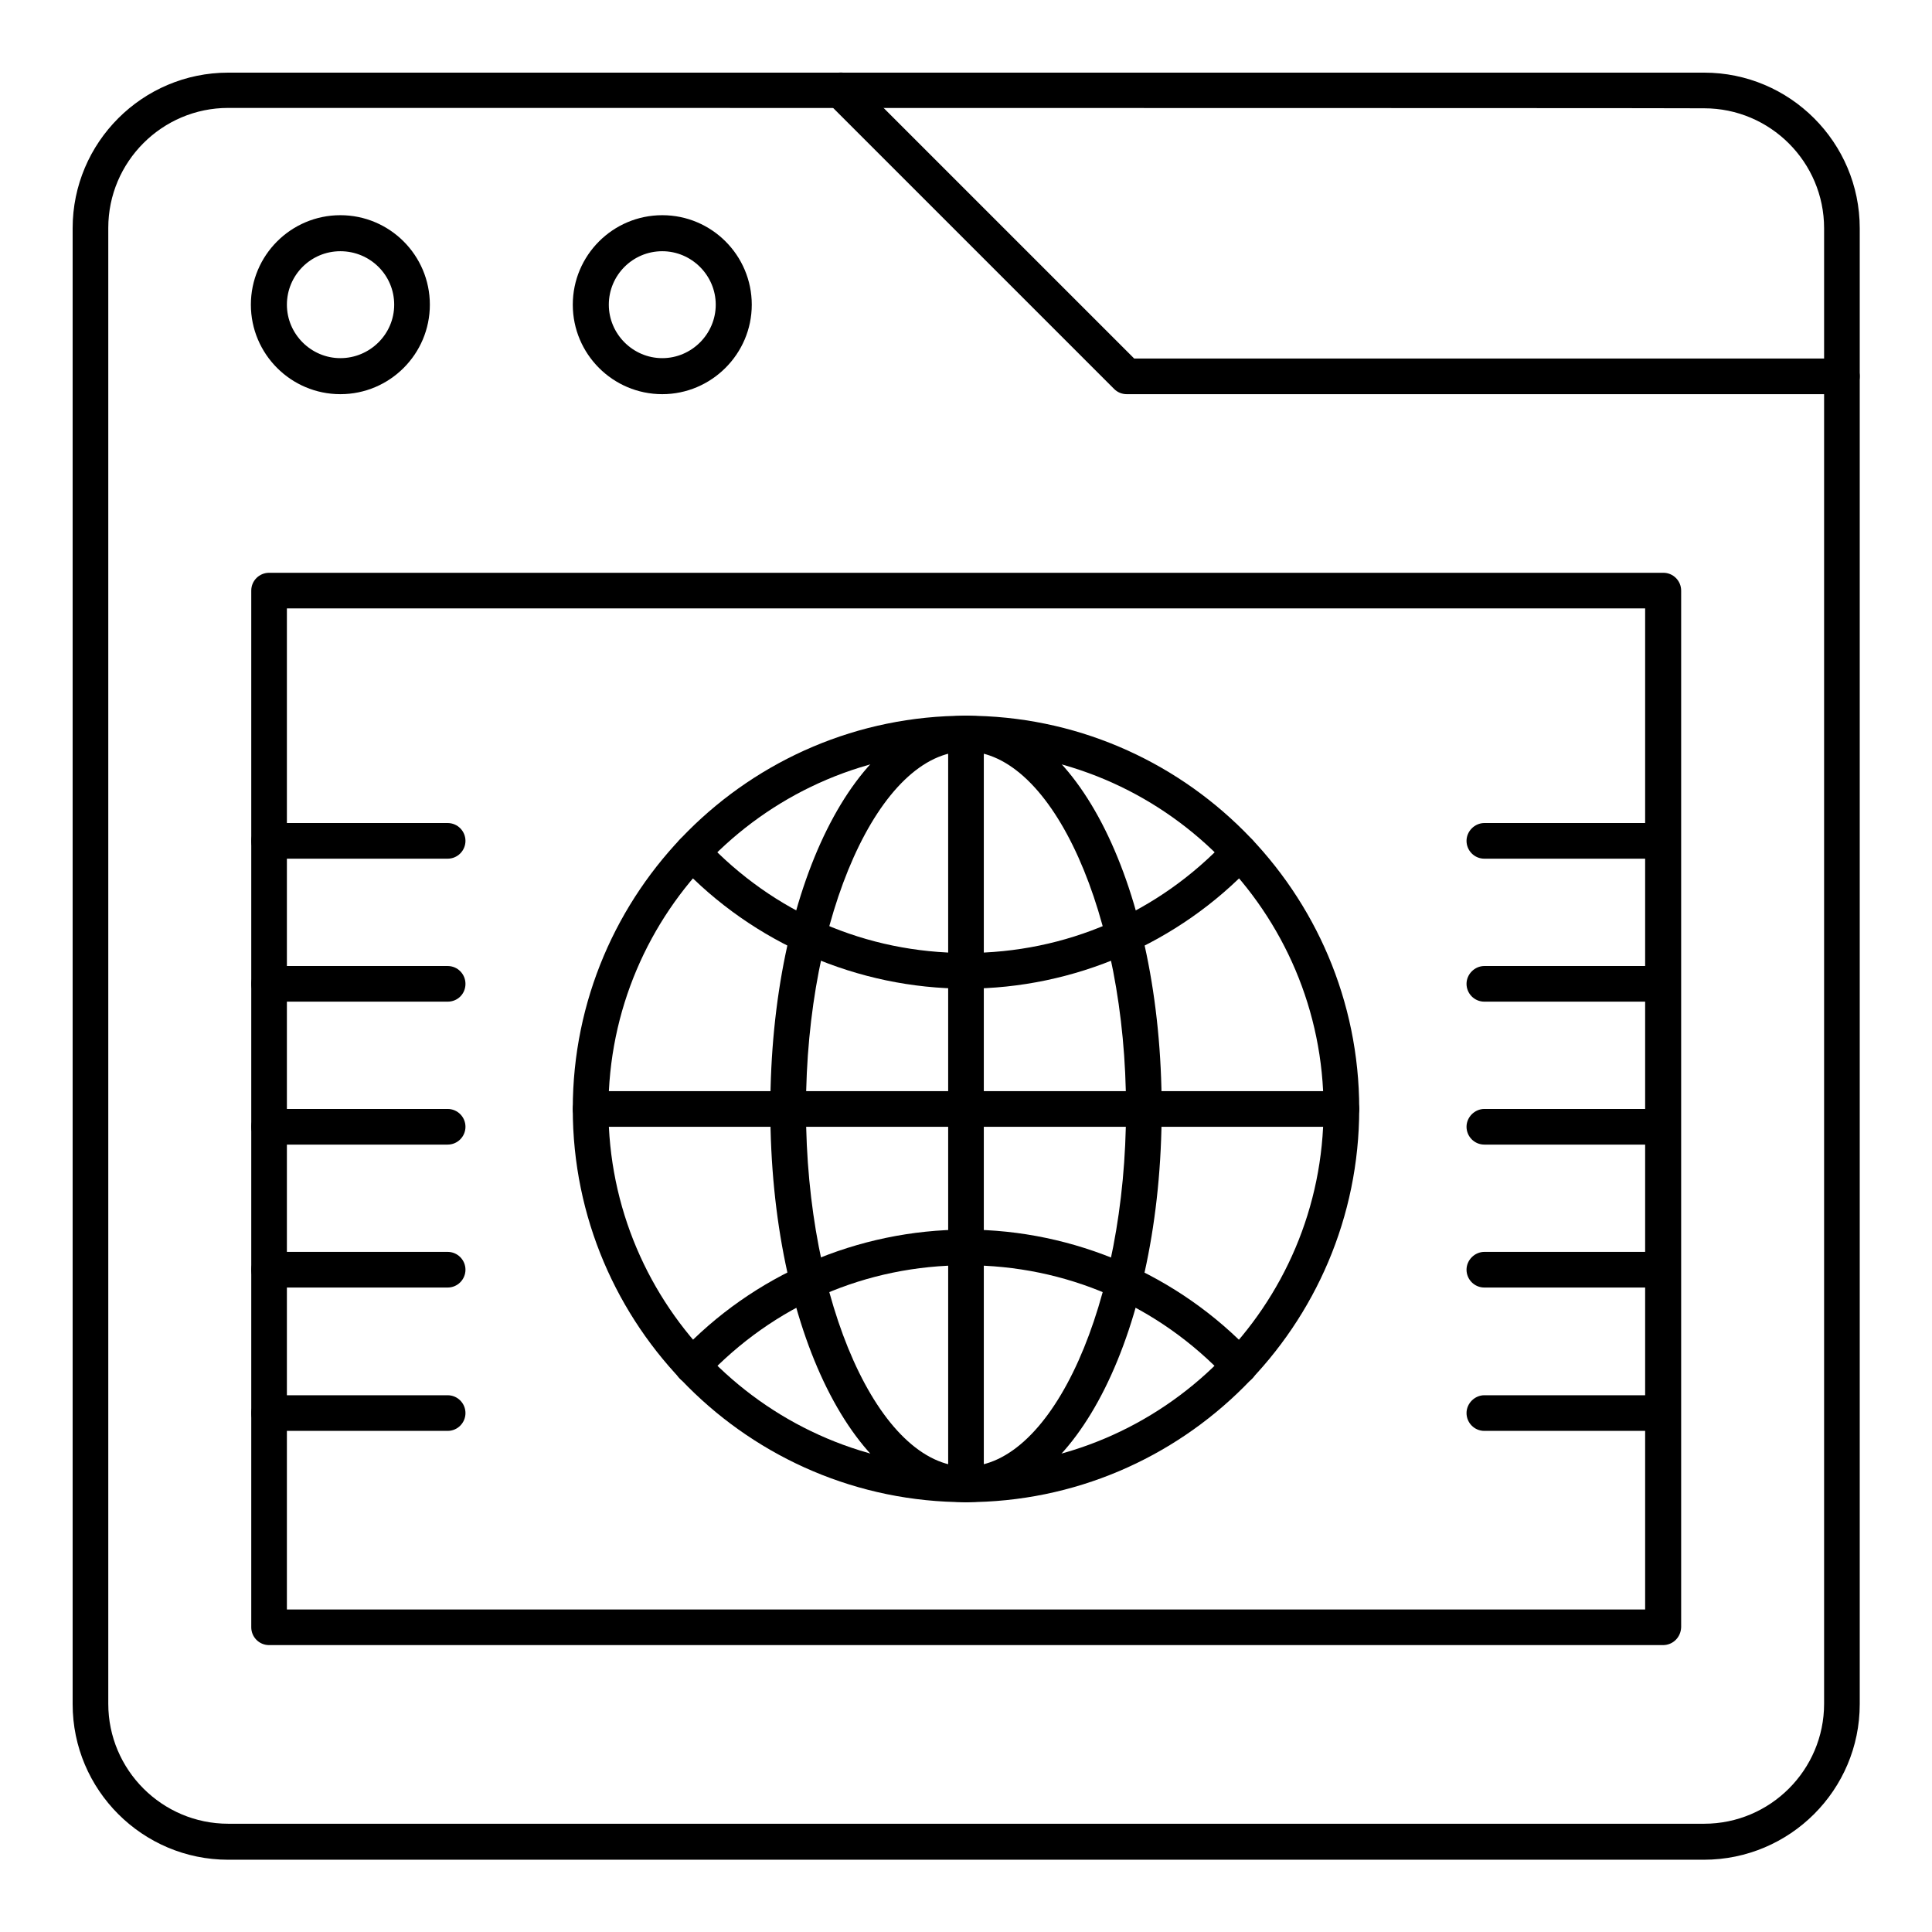 <?xml version="1.0" encoding="UTF-8"?>
<!-- Uploaded to: SVG Repo, www.svgrepo.com, Generator: SVG Repo Mixer Tools -->
<svg fill="#000000" width="800px" height="800px" version="1.1" viewBox="144 144 512 512" xmlns="http://www.w3.org/2000/svg">
 <g>
  <path d="m595.52 636.85h-391.04c-22.73 0-41.23-18.5-41.23-41.23v-391.14c0-22.73 18.5-41.23 41.23-41.23h391.14c22.73 0 41.23 18.5 41.23 41.23v391.14c0 22.73-18.5 41.23-41.328 41.23zm-391.04-464.25c-17.516 0-31.785 14.27-31.785 31.785v391.14c0 17.516 14.27 31.785 31.785 31.785h391.14c17.516 0 31.785-14.27 31.785-31.785v-391.04c0-17.516-14.27-31.785-31.785-31.785-0.098-0.098-391.14-0.098-391.14-0.098z"/>
  <path d="m632.12 248.46h-189.52c-1.277 0-2.461-0.492-3.344-1.379l-75.77-75.77c-1.871-1.871-1.871-4.82 0-6.691 1.871-1.871 4.82-1.871 6.691 0l74.391 74.391h187.55c2.656 0 4.723 2.164 4.723 4.723 0 2.562-2.164 4.727-4.723 4.727z"/>
  <path d="m319.51 248.46c-13.086 0-23.715-10.629-23.715-23.715 0-13.086 10.629-23.715 23.715-23.715 13.086 0 23.715 10.629 23.715 23.715 0 13.09-10.727 23.715-23.715 23.715zm0-37.883c-7.871 0-14.168 6.394-14.168 14.168 0 7.773 6.394 14.168 14.168 14.168 7.773 0 14.168-6.394 14.168-14.168 0-7.773-6.394-14.168-14.168-14.168z"/>
  <path d="m234.2 248.46c-13.086 0-23.715-10.629-23.715-23.715 0-13.086 10.629-23.715 23.715-23.715 13.086 0 23.715 10.629 23.715 23.715 0 13.09-10.629 23.715-23.715 23.715zm0-37.883c-7.871 0-14.168 6.394-14.168 14.168 0 7.773 6.394 14.168 14.168 14.168 7.773 0.004 14.266-6.293 14.266-14.168 0-7.871-6.394-14.168-14.266-14.168z"/>
  <path d="m584.7 579.97h-369.39c-2.656 0-4.723-2.164-4.723-4.723v-274.73c0-2.656 2.164-4.723 4.723-4.723h369.49c2.656 0 4.723 2.164 4.723 4.723v274.73c-0.098 2.656-2.164 4.723-4.82 4.723zm-364.67-9.445h359.95v-265.29h-359.95z"/>
  <path d="m584.7 523.2h-47.332c-2.656 0-4.723-2.164-4.723-4.723s2.164-4.723 4.723-4.723h47.332c2.656 0 4.723 2.164 4.723 4.723s-2.066 4.723-4.723 4.723z"/>
  <path d="m584.7 485.21h-47.332c-2.656 0-4.723-2.164-4.723-4.723 0-2.559 2.164-4.723 4.723-4.723h47.332c2.656 0 4.723 2.164 4.723 4.723 0 2.656-2.066 4.723-4.723 4.723z"/>
  <path d="m584.7 447.33h-47.332c-2.656 0-4.723-2.164-4.723-4.723 0-2.559 2.164-4.723 4.723-4.723h47.332c2.656 0 4.723 2.164 4.723 4.723 0 2.656-2.066 4.723-4.723 4.723z"/>
  <path d="m584.7 409.45h-47.332c-2.656 0-4.723-2.164-4.723-4.723s2.164-4.723 4.723-4.723h47.332c2.656 0 4.723 2.164 4.723 4.723 0 2.656-2.066 4.723-4.723 4.723z"/>
  <path d="m584.7 371.56h-47.332c-2.656 0-4.723-2.164-4.723-4.723s2.164-4.723 4.723-4.723h47.332c2.656 0 4.723 2.164 4.723 4.723 0 2.555-2.066 4.723-4.723 4.723z"/>
  <path d="m262.63 523.2h-47.332c-2.656 0-4.723-2.164-4.723-4.723s2.164-4.723 4.723-4.723h47.332c2.656 0 4.723 2.164 4.723 4.723s-2.066 4.723-4.723 4.723z"/>
  <path d="m262.63 485.21h-47.332c-2.656 0-4.723-2.164-4.723-4.723 0-2.559 2.164-4.723 4.723-4.723h47.332c2.656 0 4.723 2.164 4.723 4.723 0 2.555-2.066 4.723-4.723 4.723z"/>
  <path d="m262.63 447.33h-47.332c-2.656 0-4.723-2.164-4.723-4.723 0-2.559 2.164-4.723 4.723-4.723h47.332c2.656 0 4.723 2.164 4.723 4.723 0 2.559-2.066 4.723-4.723 4.723z"/>
  <path d="m262.63 409.45h-47.332c-2.656 0-4.723-2.164-4.723-4.723s2.164-4.723 4.723-4.723h47.332c2.656 0 4.723 2.164 4.723 4.723 0 2.656-2.066 4.723-4.723 4.723z"/>
  <path d="m262.63 371.56h-47.332c-2.656 0-4.723-2.164-4.723-4.723s2.164-4.723 4.723-4.723h47.332c2.656 0 4.723 2.164 4.723 4.723 0 2.555-2.066 4.723-4.723 4.723z"/>
  <path d="m400 406c-28.633 0-56.383-12.004-75.965-32.867-1.77-1.871-1.672-4.922 0.195-6.691 1.871-1.77 4.922-1.672 6.691 0.195 18.105 19.285 42.605 29.914 69.078 29.914 26.469 0 50.973-10.629 69.078-29.914 1.77-1.871 4.82-1.969 6.691-0.195 1.871 1.77 1.969 4.82 0.195 6.691-19.582 20.863-47.332 32.867-75.965 32.867z"/>
  <path d="m472.52 510.7c-1.277 0-2.559-0.492-3.445-1.477-18.105-19.285-42.605-29.914-69.078-29.914-26.469 0-50.973 10.629-69.078 29.914-1.77 1.871-4.82 1.969-6.691 0.195-1.871-1.77-1.969-4.82-0.195-6.691 19.582-20.961 47.332-32.867 75.965-32.867 28.633 0 56.383 12.004 75.965 32.867 1.77 1.871 1.672 4.922-0.195 6.691-0.883 0.887-2.066 1.281-3.246 1.281z"/>
  <path d="m400 542.09c-57.465 0-104.21-46.738-104.21-104.21 0-57.465 46.738-104.21 104.21-104.21 57.465 0 104.21 46.738 104.21 104.21-0.004 57.465-46.742 104.21-104.21 104.21zm0-198.96c-52.25 0-94.758 42.508-94.758 94.758s42.508 94.758 94.758 94.758 94.758-42.508 94.758-94.758-42.508-94.758-94.758-94.758z"/>
  <path d="m400 542.09c-29.125 0-51.855-45.758-51.855-104.21 0-58.449 22.73-104.21 51.855-104.21s51.855 45.758 51.855 104.21c0 58.449-22.828 104.21-51.855 104.21zm0-198.96c-22.926 0-42.41 43.395-42.41 94.758 0 51.363 19.387 94.758 42.41 94.758 23.027 0 42.41-43.395 42.41-94.758 0-51.363-19.484-94.758-42.41-94.758z"/>
  <path d="m499.48 442.61h-198.96c-2.656 0-4.723-2.164-4.723-4.723 0-2.559 2.164-4.723 4.723-4.723h198.96c2.656 0 4.723 2.164 4.723 4.723 0 2.559-2.164 4.723-4.723 4.723z"/>
  <path d="m400 542.09c-2.656 0-4.723-2.164-4.723-4.723l-0.004-198.97c0-2.656 2.164-4.723 4.723-4.723s4.723 2.164 4.723 4.723v198.96c0.004 2.66-2.062 4.727-4.719 4.727z"/>
 </g>
</svg>